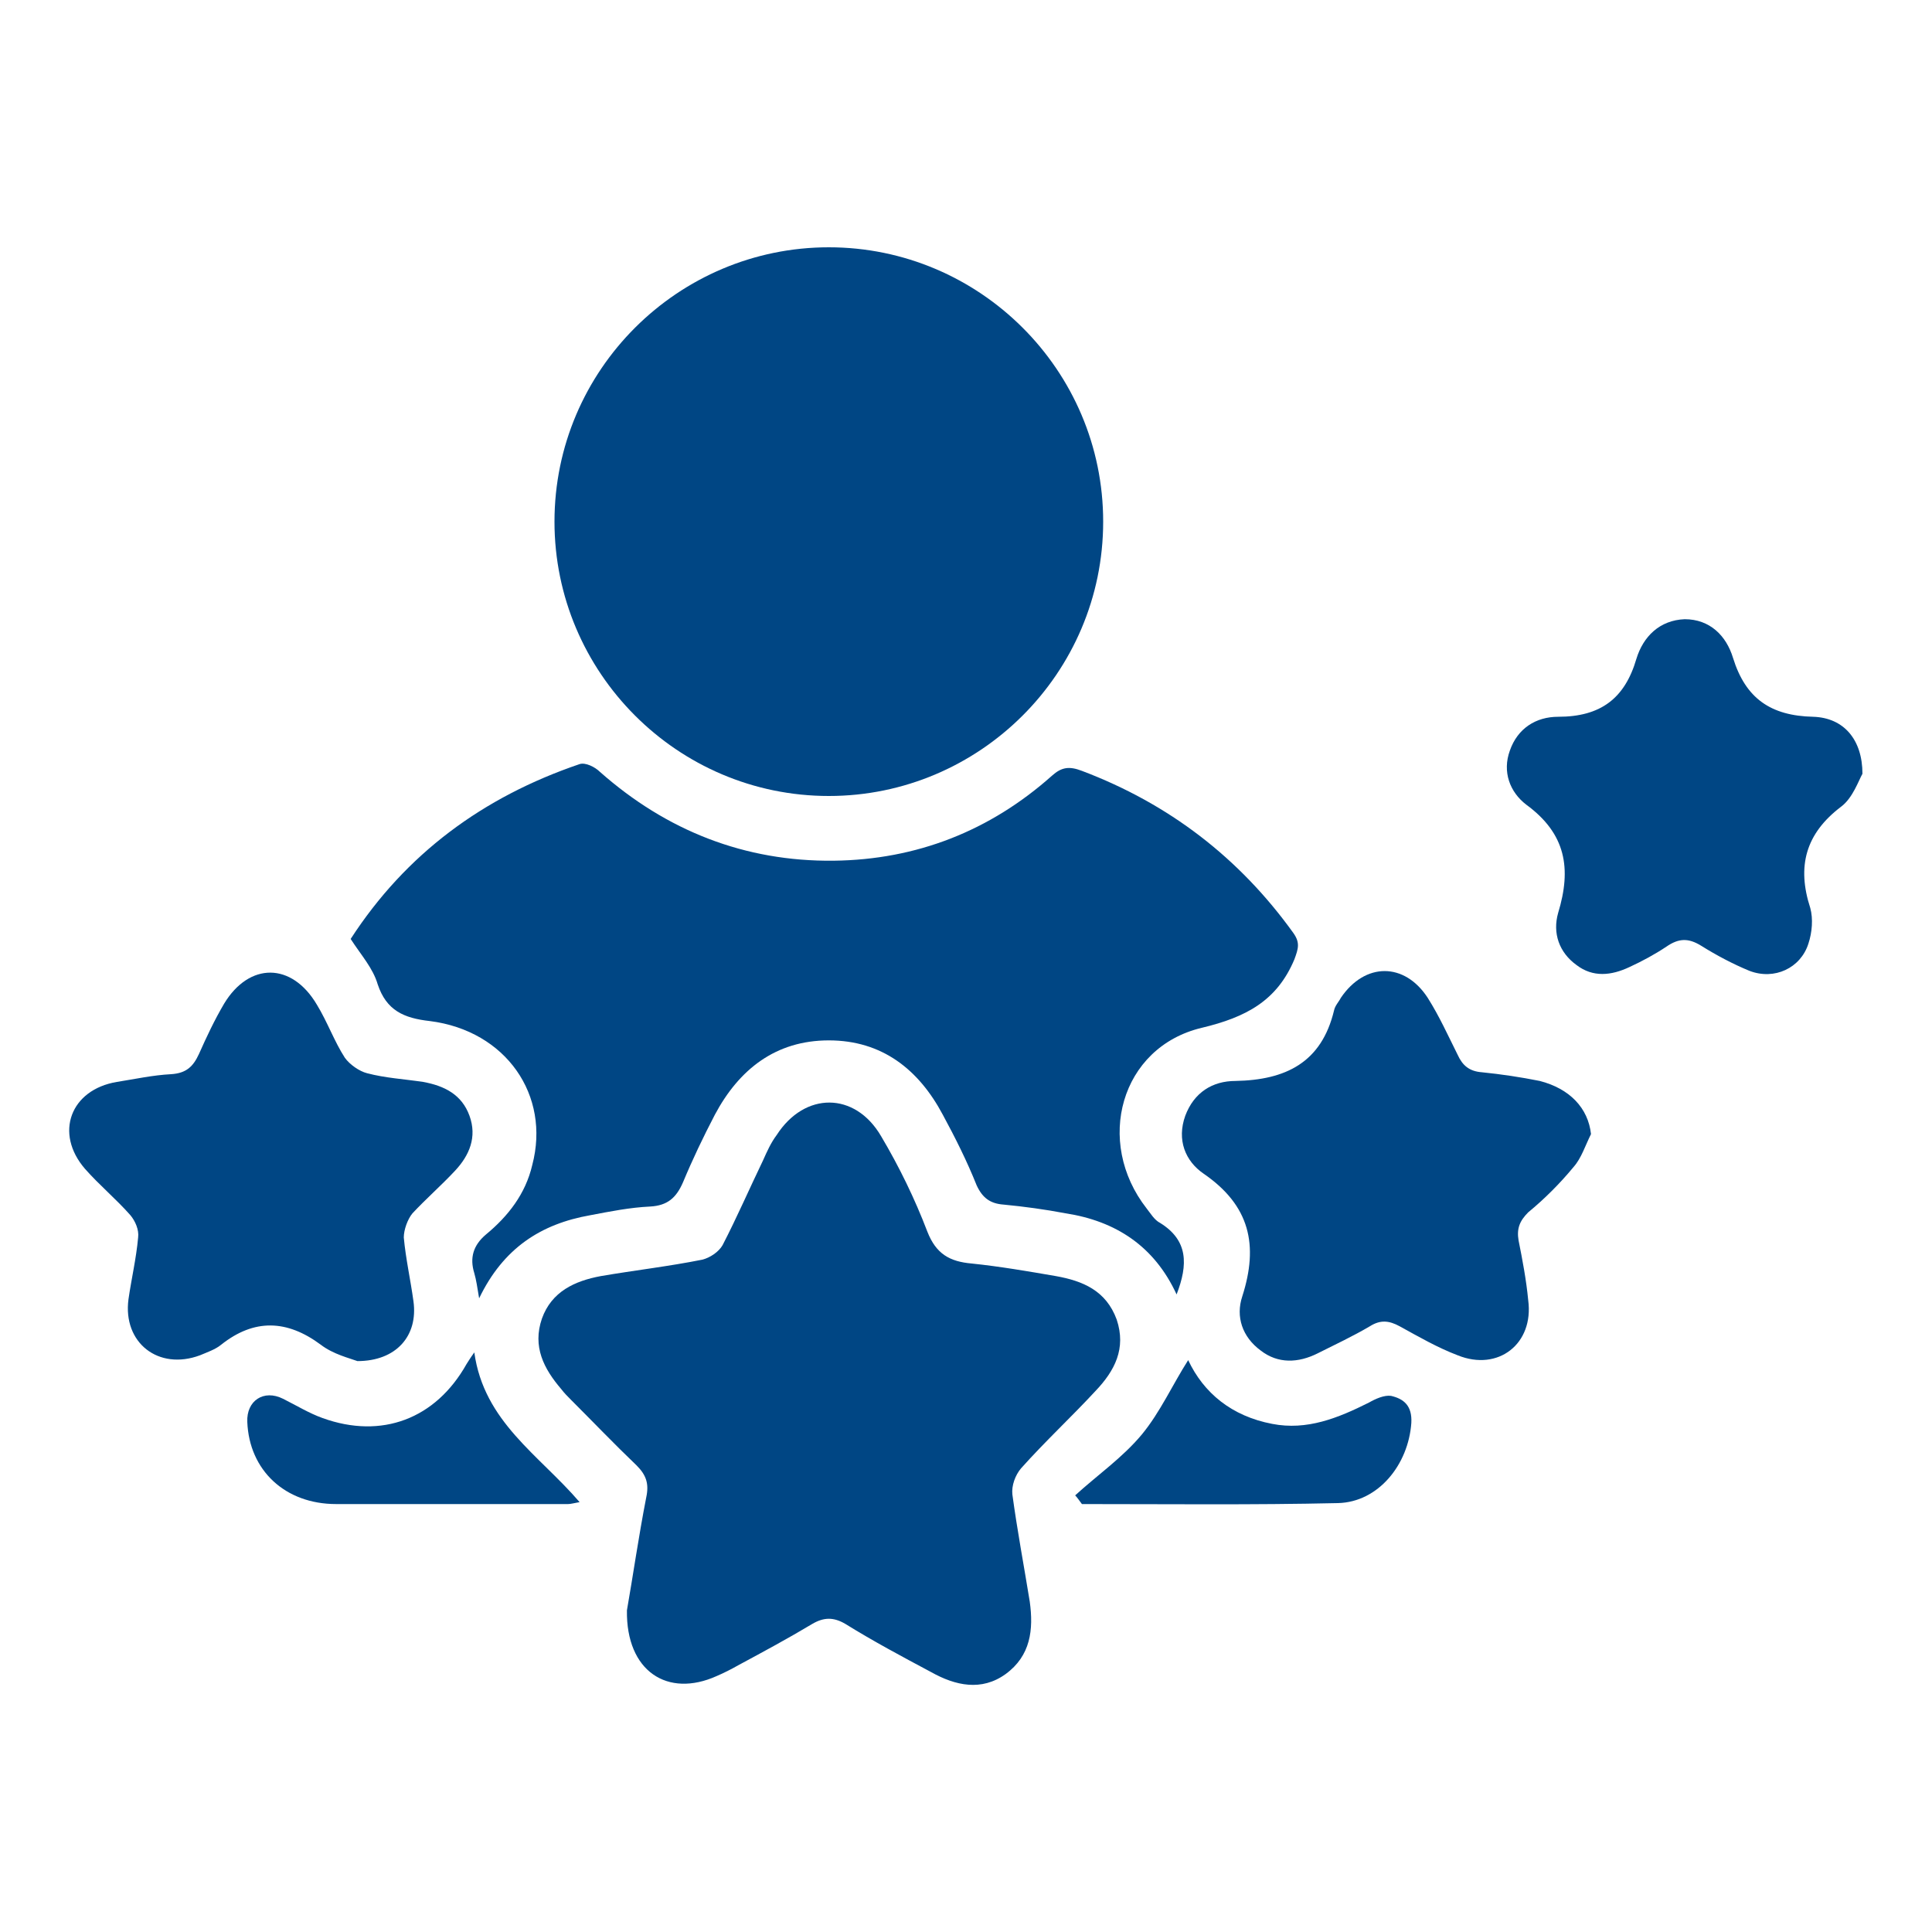 <?xml version="1.0" encoding="utf-8"?>
<!-- Generator: Adobe Illustrator 24.2.1, SVG Export Plug-In . SVG Version: 6.00 Build 0)  -->
<svg version="1.1" id="Layer_1" xmlns="http://www.w3.org/2000/svg" xmlns:xlink="http://www.w3.org/1999/xlink" x="0px" y="0px"
	 viewBox="0 0 200 200" style="enable-background:new 0 0 200 200;" xml:space="preserve">
<style type="text/css">
	.st0{fill:#004684;}
</style>
<g id="FXQqlI.tif">
	<g>
		<path class="st0" d="M-82.2,87.3c-0.2,0.8-0.4,1.6-0.6,2.4c-2.2,9-9.4,15.7-18.4,17.1c-9.1,1.4-17.9-2.8-22.6-10.8
			c-0.8-1.4-1.6-1.5-3-1.1c-6,1.9-12,3.7-18.2,5.5c0.9,5.6,0.8,11.1-1.1,16.4c-1.9,5.4-5,9.9-9.4,13.7c4.1,5.4,8,10.7,12.1,16.1
			c6.7-3.4,13.5-3.9,20.3-0.8c5,2.2,8.8,6,11.1,11c4.6,10,1.2,21.9-7.9,28c-9.3,6.1-21.5,4.6-29-3.7c-6.9-7.6-8.6-20.7,1-30.9
			c-4-5.3-8.1-10.7-12.2-16.2c-4.7,2.5-9.6,3.9-14.9,4c-5.3,0.1-10.3-1.2-15.1-3.6c-4,5.3-8,10.5-12.1,15.8c0.3,0.4,0.5,0.7,0.8,1
			c6.5,7.2,7.7,17.6,3.1,25.9c-4.7,8.4-14.2,12.9-23.8,11.1c-9.2-1.7-16.5-9.3-17.8-18.9c-1.2-8.6,1.8-15.8,8.8-21
			c6.9-5.2,14.6-5.9,22.6-2.4c1.4,0.6,2,0.6,2.9-0.7c3.5-4.7,7.1-9.3,10.7-14.1c-9.3-8.1-13-18.2-11.1-30.5c-6.4-2-12.7-4-19.2-6.1
			c-3.7,6.8-9.3,11.2-17,12.4c-5.3,0.8-10.3-0.2-14.9-3.1c-9.3-5.8-13-17.1-9-27.2c3.9-9.9,14.5-15.8,25.1-13.7
			c6,1.2,10.8,4.4,14.3,9.5c3.4,5,4.3,10.6,3.5,16.7c6.4,2,12.7,4,19.1,6c5.3-11.3,14-17.7,26.3-19.3c0-6.5,0-13,0-18.8
			c-3.7-1.7-7.3-2.8-10.3-4.8c-8.4-5.5-11.7-16.4-8.2-25.8c3.5-9.5,13-15.6,22.8-14.7c10.3,0.9,18.6,8.6,20.2,18.6
			c1.9,11.7-5.3,22.6-16.9,25.4c-1.4,0.3-1.7,0.8-1.7,2.1c0.1,5.5,0,11,0,16.5c0,0.5,0.1,0.9,0.1,1.5c5.7,0.8,10.8,2.7,15.3,6.1
			c4.5,3.4,7.8,7.7,10.1,13c5.5-1.6,10.8-3.2,16.2-4.9c3.7-1.1,3.7-1.1,3.6-5c-0.3-11.6,8.7-21.5,20.6-22.6
			c11.1-1,21.8,7.2,23.7,18.3c0.1,0.5,0.3,1,0.4,1.6C-82.2,83.9-82.2,85.6-82.2,87.3z M-132.3,182.7c9.3,0,16.7-7.6,16.6-16.8
			c-0.1-9.1-7.5-16.4-16.6-16.4c-9.2,0-16.7,7.5-16.6,16.7C-148.8,175.3-141.3,182.7-132.3,182.7z M-218.1,149.5
			c-9.3,0.2-16.5,7.7-16.4,17c0.2,9.1,7.8,16.3,17,16.2c8.9-0.1,16.3-7.7,16.2-16.7C-201.4,156.7-208.9,149.4-218.1,149.5z
			 M-192.2,33.7c-0.1,9.1,7.1,16.5,16.4,16.7c8.9,0.2,16.6-7.1,16.7-16c0.2-9.3-7-17-16-17.1C-184.5,17.2-192,24.4-192.2,33.7z
			 M-104.8,101.3c9,0.2,16.7-7.2,16.9-16.1c0.2-9.2-7.1-16.9-16.2-17c-9.2-0.2-16.8,7-17,16.2C-121.4,93.5-114.1,101.1-104.8,101.3z
			 M-228.9,84.5c-0.2-9.3-7.7-16.6-16.9-16.4c-9.1,0.2-16.4,7.8-16.2,17c0.2,9,7.7,16.3,16.8,16.2
			C-236.1,101.2-228.7,93.6-228.9,84.5z M-149.1,106.8c-0.1-14.8-11.8-26.4-26.7-26.4c-14.3,0.1-26.1,12-26,26.4
			c0.1,14.7,11.8,26.4,26.6,26.3C-160.9,133.1-149.1,121.2-149.1,106.8z"/>
		<path class="st0" d="M-128.3,154.1c0,1.5,0,2.8,0,4.3c1.4,0,2.7,0,4.1,0c0.1,0.3,0.2,0.5,0.2,0.8c0,5.4,0,10.9,0,16.3
			c0,1.4-0.7,2-2,2c-4.5,0-9.1,0-13.6,0c-1.3,0-1.9-0.6-1.9-1.9c0-6.5,0-13,0-19.6c0-1.1,0.5-1.8,1.6-1.8
			C-136,154.1-132.2,154.1-128.3,154.1z"/>
		<path class="st0" d="M-213.5,154.1c0,1.5,0,2.8,0,4.3c1.5,0,2.9,0,4.4,0c0,5.9,0,11.6-0.1,17.3c0,0.5-1,1.5-1.6,1.5
			c-4.7,0.1-9.4,0.1-14.1,0.1c-1.1,0-1.6-0.6-1.6-1.7c0-6.6,0-13.2,0-19.7c0-1.2,0.6-1.8,1.7-1.8
			C-221.2,154.1-217.5,154.1-213.5,154.1z"/>
		<path class="st0" d="M-171.3,22.4c0,1.5,0,2.8,0,4.3c1.5,0,2.8,0,4.2,0c0.1,0.7,0.2,1.2,0.2,1.7c0,5,0,9.9,0,14.9
			c0,1.7-0.7,2.4-2.4,2.3c-4.2-0.1-8.5-0.1-12.7,0c-1.7,0-2.4-0.6-2.4-2.3c0-6.2,0-12.4,0-18.7c0-1.6,0.5-2.3,2.2-2.3
			C-178.6,22.4-175.1,22.4-171.3,22.4z"/>
		<path class="st0" d="M-100.6,72.6c0,1.6,0,2.9,0,4.4c1.5,0,2.8,0,4.3,0c0,1.7,0,3.2,0,4.7c0,4,0,8.1,0,12.1c0,1.6-0.6,2.2-2.2,2.2
			c-4.3,0-8.7,0-13,0c-1.6,0-2.3-0.6-2.3-2.3c0-6.3,0-12.5,0-18.8c0-1.3,0.3-2.2,1.8-2.2C-108.2,72.6-104.6,72.6-100.6,72.6z"/>
		<path class="st0" d="M-241.3,72.6c0,1.5,0,2.8,0,4.2c1.4,0.1,2.7,0.1,4.2,0.2c0.1,0.4,0.2,0.9,0.2,1.3c0,5,0,10,0,15
			c0,2.2-0.3,2.5-2.5,2.5c-4.2,0-8.4,0-12.7,0c-1.6,0-2.3-0.7-2.3-2.3c0-6.3,0-12.5,0-18.8c0-1.1,0.3-2.1,1.6-2.2
			C-249,72.5-245.3,72.6-241.3,72.6z"/>
		<path class="st0" d="M-152.1,106.6c0.1,13-10.3,23.5-23.2,23.5c-13.1,0.1-23.6-10.3-23.6-23.3c0-12.7,10.4-23.4,23-23.5
			C-162.7,83.3-152.2,93.5-152.1,106.6z M-175.4,124.4c5.7,0,10.1-2,13.8-5.6c1.3-1.2,1.3-2.1,0.2-3.5c-4.1-5-9.5-6.8-15.8-6.4
			c-4.8,0.3-8.8,2.3-12,6c-1,1.1-0.9,1.9,0.1,2.9C-185.3,122.1-180.7,124.3-175.4,124.4z M-175.3,89.8c-4.4,0-7.7,3.2-7.7,7.6
			c0,4.2,3.3,7.6,7.5,7.7c4.1,0.1,7.7-3.4,7.7-7.6C-167.7,93.3-171.2,89.8-175.3,89.8z"/>
	</g>
</g>
<g id="B9uBCq.tif">
	<g>
		<path class="st0" d="M36.3,97.2c5.7-8.8,13.7-14.7,23.7-18.1c0.6-0.2,1.6,0.3,2.1,0.8c6.9,6.1,15,9.3,24.2,9.2
			c8.6-0.1,16.2-3.1,22.6-8.8c1-0.9,1.8-1,3.1-0.5c9,3.4,16.3,9,21.9,16.8c0.7,1,0.5,1.6,0.1,2.7c-1.8,4.3-5,6-9.6,7.1
			c-8.4,2-11.1,11.8-5.7,18.7c0.4,0.5,0.8,1.2,1.4,1.5c2.9,1.8,2.9,4.3,1.7,7.4c-2.3-5-6.3-7.6-11.5-8.4c-2.1-0.4-4.3-0.7-6.4-0.9
			c-1.4-0.1-2.2-0.7-2.8-2c-1-2.5-2.2-4.9-3.5-7.3c-2.5-4.7-6.3-7.7-11.8-7.7c-5.5,0-9.3,3-11.8,7.7c-1.2,2.3-2.3,4.6-3.3,7
			c-0.7,1.6-1.6,2.4-3.4,2.5c-2.1,0.1-4.1,0.5-6.2,0.9c-5.1,0.9-9,3.4-11.5,8.6c-0.2-1.2-0.3-1.9-0.5-2.6c-0.5-1.6-0.1-2.9,1.2-4
			c2.3-1.9,4.1-4.2,4.8-7.2c1.9-7.2-2.7-13.9-10.6-14.9c-2.7-0.3-4.5-1.1-5.4-3.8C38.6,100.2,37.4,98.9,36.3,97.2z"/>
		<path class="st0" d="M114.2,54c0,15.7-12.8,28.4-28.4,28.4c-15.7,0-28.4-12.8-28.4-28.4c0-15.7,12.8-28.4,28.4-28.4
			C101.4,25.6,114.2,38.3,114.2,54z"/>
		<path class="st0" d="M64.9,166.7c0.6-3.4,1.2-7.6,2-11.7c0.3-1.4,0-2.3-1-3.3c-2.3-2.2-4.5-4.5-6.8-6.8c-0.3-0.3-0.7-0.7-1-1.1
			c-1.8-2.1-3-4.4-2-7.3c1-2.8,3.4-3.9,6.1-4.4c3.5-0.6,7-1,10.5-1.7c0.8-0.2,1.7-0.8,2.1-1.5c1.5-2.9,2.8-5.9,4.2-8.8
			c0.4-0.9,0.8-1.8,1.4-2.6c2.9-4.5,8.1-4.5,10.8,0.1c1.9,3.2,3.5,6.5,4.8,9.9c0.9,2.3,2.3,3.1,4.6,3.3c2.9,0.3,5.8,0.8,8.7,1.3
			c2.8,0.5,5.2,1.5,6.3,4.5c1,3-0.2,5.3-2.2,7.4c-2.5,2.7-5.2,5.2-7.7,8c-0.6,0.7-1,1.8-0.9,2.7c0.5,3.7,1.2,7.4,1.8,11.1
			c0.4,2.9,0.1,5.6-2.5,7.5c-2.5,1.8-5.2,1.2-7.7-0.2c-3-1.6-6-3.2-8.9-5c-1.2-0.7-2.2-0.7-3.4,0c-2.5,1.5-5.1,2.9-7.7,4.3
			c-0.7,0.4-1.5,0.8-2.2,1.1C69.1,175.8,64.8,173,64.9,166.7z"/>
		<path class="st0" d="M164.7,117.4c-0.6,1.2-1,2.5-1.8,3.4c-1.4,1.7-3,3.3-4.7,4.7c-0.9,0.9-1.2,1.7-1,2.9c0.4,2,0.8,4.1,1,6.2
			c0.6,4.5-3.1,7.4-7.3,5.7c-2.1-0.8-4-1.9-6-3c-1.1-0.6-2-0.7-3.1,0c-1.7,1-3.6,1.9-5.4,2.8c-2,1-4.1,1.1-5.9-0.3
			c-1.9-1.4-2.6-3.5-1.9-5.6c1.7-5.3,0.8-9.4-4-12.7c-1.9-1.3-2.8-3.5-1.9-6c0.9-2.4,2.8-3.6,5.2-3.6c5.2-0.1,8.9-1.9,10.2-7.3
			c0.1-0.5,0.5-0.9,0.7-1.3c2.5-3.7,6.6-3.7,9,0c1.2,1.9,2.1,3.9,3.1,5.9c0.5,1.1,1.2,1.7,2.5,1.8c2,0.2,4,0.5,6,0.9
			C162.5,112.7,164.4,114.7,164.7,117.4z"/>
		<path class="st0" d="M37,140.9c-0.8-0.3-2.5-0.7-3.8-1.7c-3.5-2.6-6.9-2.7-10.3,0c-0.6,0.5-1.5,0.8-2.2,1.1
			c-4.3,1.6-8-1.3-7.4-5.8c0.3-2.1,0.8-4.2,1-6.4c0.1-0.8-0.3-1.7-0.8-2.3c-1.5-1.7-3.2-3.1-4.7-4.8c-3.2-3.7-1.5-8.2,3.3-9
			c1.9-0.3,3.7-0.7,5.6-0.8c1.6-0.1,2.3-0.8,2.9-2.1c0.8-1.8,1.6-3.5,2.6-5.2c2.6-4.3,7-4.3,9.6,0.1c1.1,1.8,1.8,3.8,2.9,5.5
			c0.5,0.7,1.5,1.4,2.3,1.6c1.9,0.5,3.8,0.6,5.8,0.9c2.2,0.4,4,1.3,4.8,3.5c0.8,2.2,0,4.1-1.5,5.7c-1.4,1.5-3,2.9-4.4,4.4
			c-0.5,0.6-0.9,1.7-0.9,2.5c0.2,2.2,0.7,4.4,1,6.6C43.3,138.3,41,140.9,37,140.9z"/>
		<path class="st0" d="M192.8,80.1c-0.4,0.7-1,2.5-2.2,3.4c-3.7,2.8-4.6,6.2-3.2,10.5c0.3,1.1,0.2,2.5-0.2,3.7
			c-0.8,2.5-3.5,3.8-6.1,2.8c-1.7-0.7-3.4-1.6-5-2.6c-1.3-0.8-2.3-0.8-3.6,0.1c-1.2,0.8-2.5,1.5-3.8,2.1c-1.9,0.9-3.8,1.1-5.5-0.2
			c-1.8-1.3-2.5-3.3-1.9-5.4c1.4-4.6,0.8-8.2-3.3-11.2c-1.7-1.3-2.5-3.4-1.7-5.6c0.8-2.3,2.7-3.5,5-3.5c4.4,0,6.9-1.9,8.1-6
			c0.7-2.3,2.4-4,5-4.1c2.6,0,4.3,1.7,5,4c1.3,4.2,3.9,6,8.3,6.1C190.9,74.3,192.8,76.6,192.8,80.1z"/>
		<path class="st0" d="M111.3,154.8c2.3-2.1,4.9-3.9,6.9-6.3c1.9-2.3,3.2-5.2,4.8-7.7c1.6,3.4,4.5,5.8,8.7,6.6
			c3.6,0.7,6.8-0.6,10-2.2c0.7-0.4,1.6-0.8,2.3-0.7c1.3,0.3,2.2,1,2.1,2.8c-0.3,4.3-3.4,8.2-7.6,8.3c-8.8,0.2-17.6,0.1-26.5,0.1
			C111.7,155.3,111.5,155,111.3,154.8z"/>
		<path class="st0" d="M49.1,140c1,7.2,6.7,10.6,10.9,15.5c-0.6,0.1-0.9,0.2-1.2,0.2c-8,0-16,0-24,0c-5.3,0-9-3.5-9.2-8.5
			c-0.1-2.2,1.7-3.4,3.7-2.4c1.4,0.7,2.7,1.5,4.1,2c6.1,2.2,11.7,0.1,14.9-5.6C48.5,140.9,48.6,140.7,49.1,140z"/>
	</g>
</g>
</svg>
